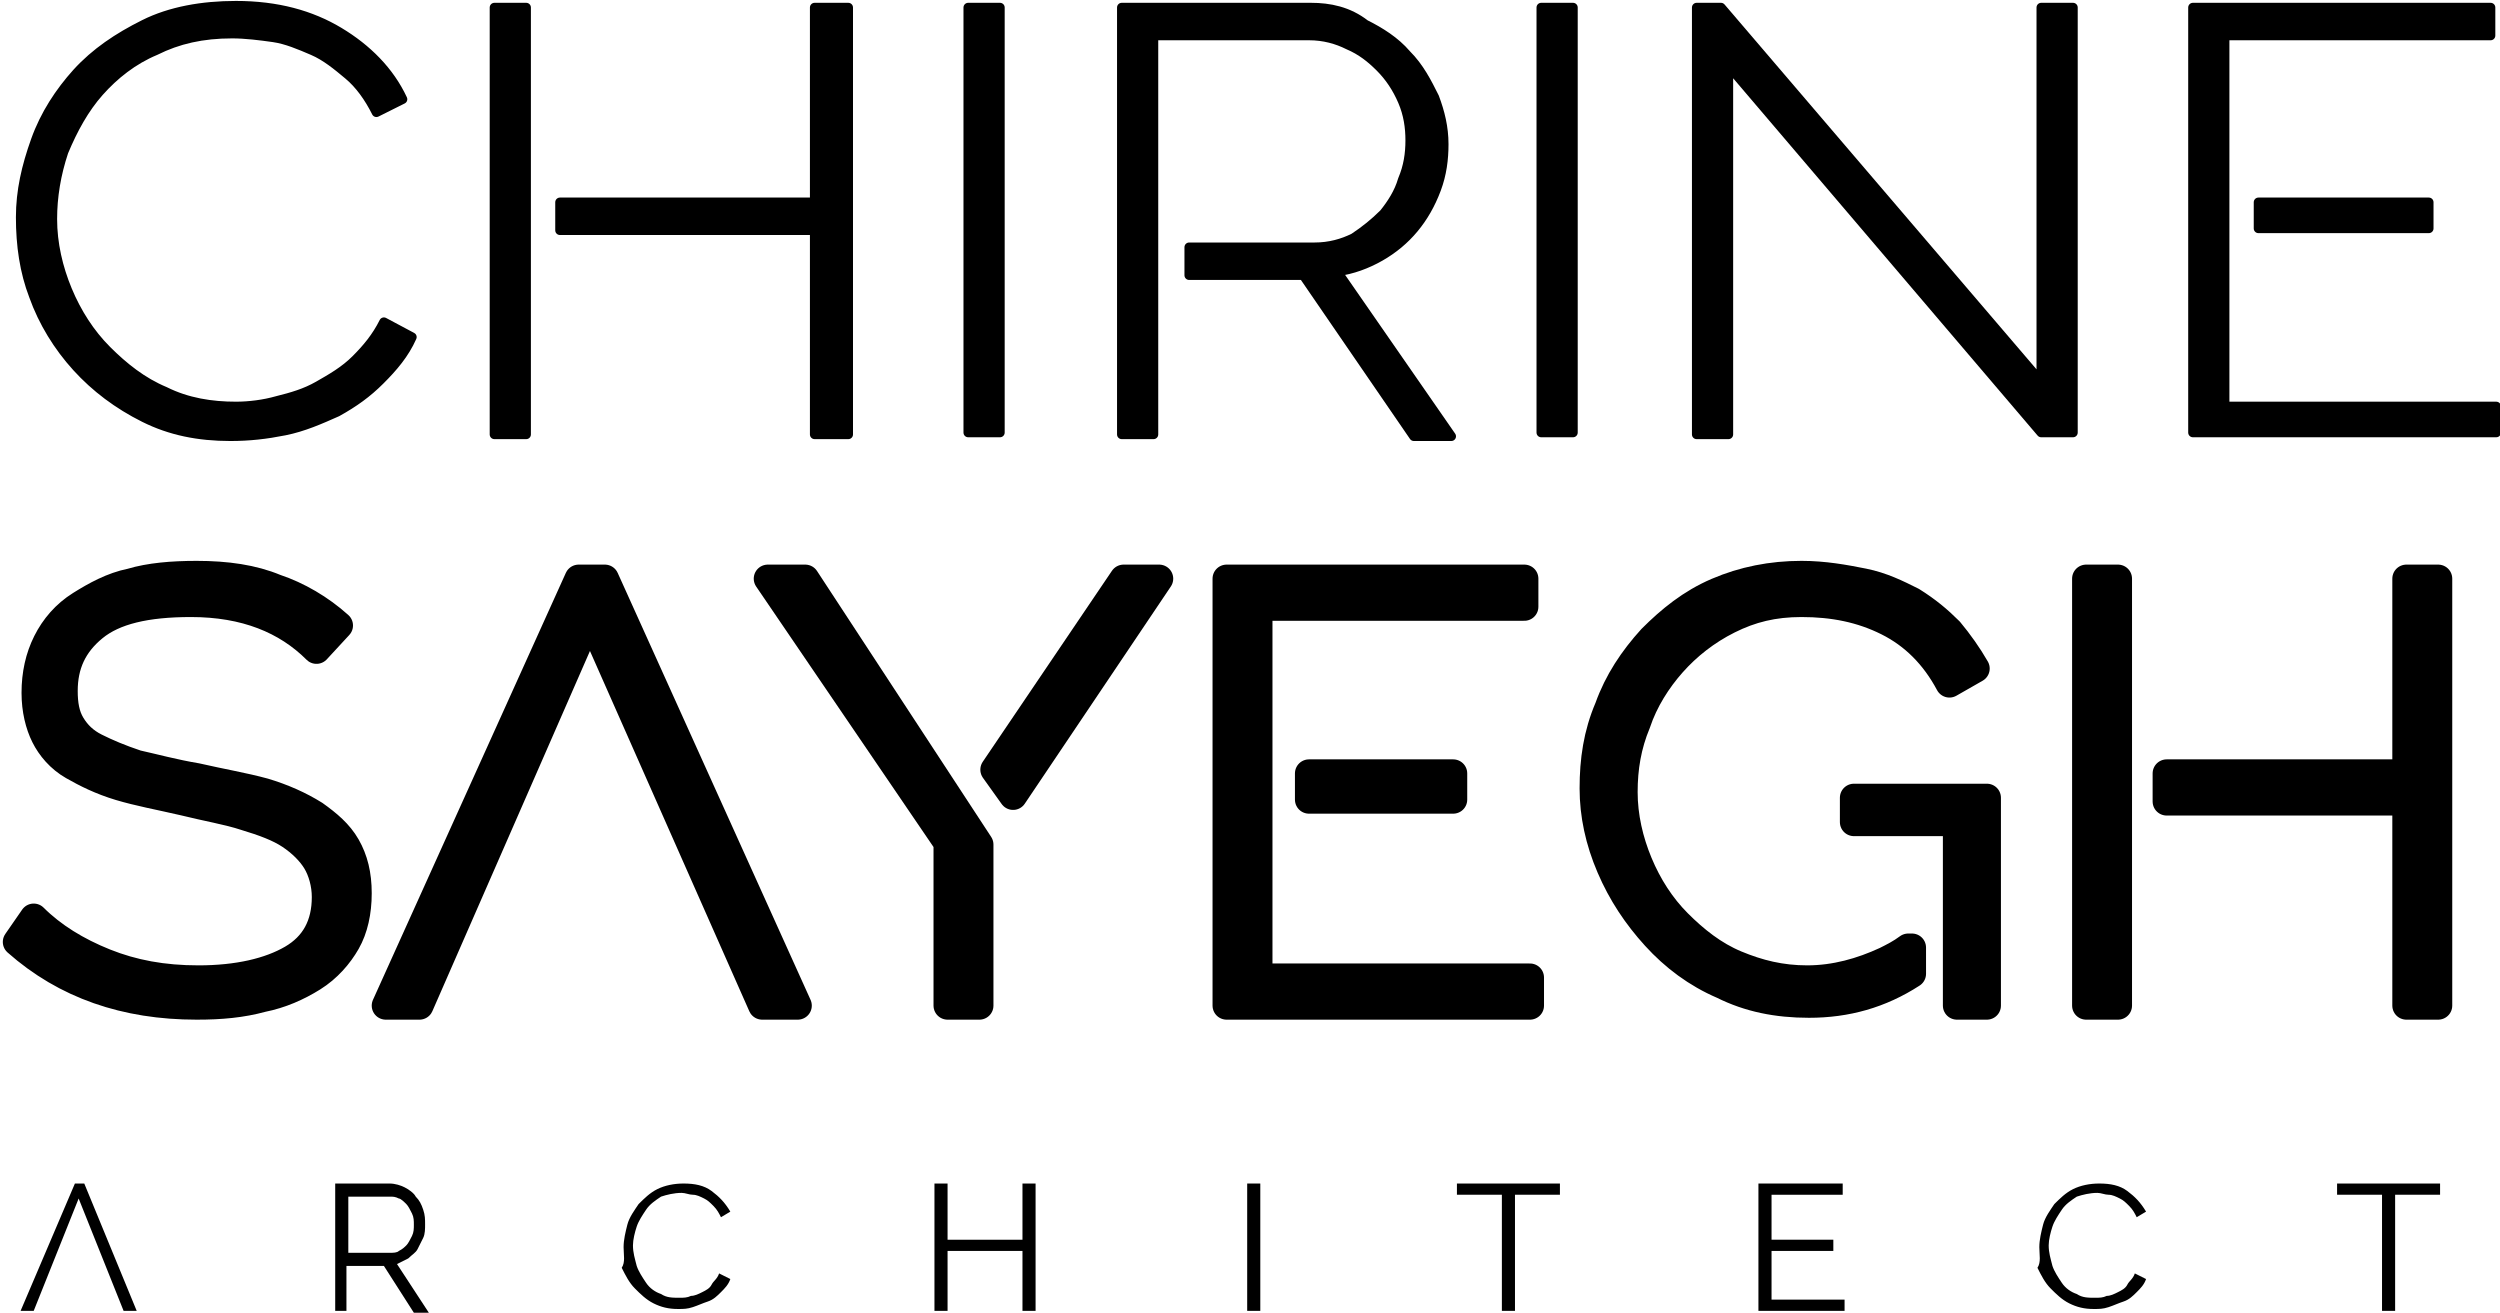 <?xml version="1.0" encoding="utf-8"?>
<!-- Generator: Adobe Illustrator 24.0.0, SVG Export Plug-In . SVG Version: 6.00 Build 0)  -->
<svg version="1.0" id="Layer_1" xmlns="http://www.w3.org/2000/svg" xmlns:xlink="http://www.w3.org/1999/xlink" x="0px" y="0px"
	 viewBox="0 0 133.5 70.1" style="enable-background:new 0 0 133.5 70.1;" xml:space="preserve">
<style type="text/css">
	.st0{stroke:#000000;stroke-width:0.5;stroke-linejoin:round;stroke-miterlimit:10;}
	.st1{stroke:#000000;stroke-width:1.5;stroke-linejoin:round;stroke-miterlimit:10;}
</style>
<path class="st0" d="M1.1,11.6c0-1.4,0.3-2.7,0.8-4.1s1.3-2.6,2.2-3.6c1-1.1,2.2-1.9,3.6-2.6c1.4-0.7,3.1-1,4.9-1
	c2.2,0,4,0.5,5.5,1.4c1.5,0.9,2.7,2.1,3.4,3.6L20.1,6c-0.4-0.8-0.9-1.5-1.5-2s-1.2-1-1.9-1.3C16,2.4,15.3,2.1,14.6,2
	c-0.7-0.1-1.5-0.2-2.2-0.2c-1.6,0-2.9,0.3-4.1,0.9C7.1,3.2,6.1,4,5.3,4.9c-0.8,0.9-1.4,2-1.9,3.2C3,9.3,2.8,10.5,2.8,11.7
	c0,1.3,0.3,2.6,0.8,3.8c0.5,1.2,1.2,2.3,2.1,3.2c0.9,0.9,1.9,1.7,3.1,2.2c1.2,0.6,2.5,0.8,3.8,0.8c0.7,0,1.5-0.1,2.2-0.3
	c0.8-0.2,1.5-0.4,2.2-0.8c0.7-0.4,1.4-0.8,2-1.4c0.6-0.6,1.1-1.2,1.5-2L22,18c-0.4,0.9-1,1.6-1.7,2.3S18.9,21.5,18,22
	c-0.9,0.4-1.8,0.8-2.8,1c-1,0.2-1.9,0.3-2.9,0.3c-1.7,0-3.2-0.3-4.6-1c-1.4-0.7-2.6-1.6-3.6-2.7c-1-1.1-1.8-2.4-2.3-3.8
	C1.3,14.5,1.1,13.1,1.1,11.6z"/>
<path class="st0" d="M51.7,23.1V0.4h1.7v22.7H51.7z"/>
<path class="st0" d="M82.3,23.1V0.4h1.7v22.7H82.3z"/>
<path class="st0" d="M92.3,3.5v19.7h-1.7V0.4h1.3l17.1,20v-20h1.7v22.7H109L92.3,3.5z"/>
<path class="st1" d="M16.9,34.7c-1.6-1.6-3.8-2.5-6.7-2.5c-2.4,0-4.1,0.4-5.2,1.3s-1.6,2-1.6,3.4c0,0.7,0.1,1.3,0.4,1.8
	c0.3,0.5,0.7,0.9,1.3,1.2c0.6,0.3,1.3,0.6,2.2,0.9c0.9,0.2,2,0.5,3.2,0.7c1.3,0.3,2.5,0.5,3.6,0.8c1,0.3,1.9,0.7,2.7,1.2
	c0.7,0.5,1.3,1,1.7,1.7c0.4,0.7,0.6,1.5,0.6,2.5s-0.2,1.9-0.6,2.6c-0.4,0.7-1,1.4-1.8,1.9c-0.8,0.5-1.7,0.9-2.7,1.1
	c-1.1,0.3-2.2,0.4-3.5,0.4c-3.8,0-7-1.1-9.6-3.4l0.9-1.3c1,1,2.3,1.8,3.8,2.4c1.5,0.6,3.1,0.9,5,0.9c2.1,0,3.8-0.4,5-1.1
	c1.2-0.7,1.8-1.8,1.8-3.3c0-0.7-0.2-1.4-0.5-1.9c-0.3-0.5-0.8-1-1.4-1.4c-0.6-0.4-1.4-0.7-2.4-1c-0.9-0.3-2.1-0.5-3.3-0.8
	c-1.3-0.3-2.4-0.5-3.4-0.8c-1-0.3-1.8-0.7-2.5-1.1c-0.7-0.4-1.2-1-1.5-1.6c-0.3-0.6-0.5-1.4-0.5-2.3c0-1,0.2-1.9,0.6-2.7
	c0.4-0.8,1-1.5,1.8-2c0.8-0.5,1.7-1,2.7-1.2c1-0.3,2.2-0.4,3.5-0.4c1.6,0,3,0.2,4.2,0.7c1.2,0.4,2.4,1.1,3.4,2L16.9,34.7z"/>
<path class="st1" d="M22.4,53.7h-1.8l10.3-22.8h1.4l10.3,22.8h-1.9l-9.2-20.8L22.4,53.7z"/>
<g>
	<path d="M1.8,70H1.1L4,63.2h0.5L7.3,70H6.6l-2.4-6L1.8,70z"/>
	<path d="M17.9,70v-6.8h2.9c0.3,0,0.6,0.1,0.8,0.2c0.2,0.1,0.5,0.3,0.6,0.5c0.2,0.2,0.3,0.4,0.4,0.7c0.1,0.3,0.1,0.5,0.1,0.8
		c0,0.2,0,0.5-0.1,0.7c-0.1,0.2-0.2,0.4-0.3,0.6s-0.3,0.3-0.5,0.5c-0.2,0.1-0.4,0.2-0.6,0.3l1.7,2.6h-0.8l-1.6-2.5h-2V70H17.9z
		 M18.6,66.9h2.2c0.2,0,0.4,0,0.5-0.1c0.2-0.1,0.3-0.2,0.4-0.3c0.1-0.1,0.2-0.3,0.3-0.5c0.1-0.2,0.1-0.4,0.1-0.6s0-0.4-0.1-0.6
		c-0.1-0.2-0.2-0.4-0.3-0.5c-0.1-0.1-0.3-0.3-0.4-0.3c-0.2-0.1-0.3-0.1-0.5-0.1h-2.2V66.9z"/>
	<path d="M33.3,66.6c0-0.4,0.1-0.8,0.2-1.2c0.1-0.4,0.4-0.8,0.6-1.1c0.3-0.3,0.6-0.6,1-0.8s0.9-0.3,1.4-0.3c0.6,0,1.1,0.1,1.5,0.4
		c0.4,0.3,0.7,0.6,1,1.1L38.5,65c-0.1-0.2-0.2-0.4-0.4-0.6c-0.2-0.2-0.3-0.3-0.5-0.4c-0.2-0.1-0.4-0.2-0.6-0.2
		c-0.2,0-0.4-0.1-0.6-0.1c-0.4,0-0.8,0.1-1.1,0.2c-0.3,0.2-0.6,0.4-0.8,0.7c-0.2,0.3-0.4,0.6-0.5,0.9c-0.1,0.3-0.2,0.7-0.2,1
		c0,0.4,0.1,0.7,0.2,1.1c0.1,0.3,0.3,0.6,0.5,0.9c0.2,0.3,0.5,0.5,0.8,0.6c0.3,0.2,0.6,0.2,1,0.2c0.2,0,0.4,0,0.6-0.1
		c0.2,0,0.4-0.1,0.6-0.2c0.2-0.1,0.4-0.2,0.5-0.4s0.3-0.3,0.4-0.6l0.6,0.3c-0.1,0.3-0.3,0.5-0.5,0.7c-0.2,0.2-0.4,0.4-0.7,0.5
		s-0.5,0.2-0.8,0.3c-0.3,0.1-0.5,0.1-0.8,0.1c-0.5,0-0.9-0.1-1.3-0.3s-0.7-0.5-1-0.8c-0.3-0.3-0.5-0.7-0.7-1.1
		C33.4,67.4,33.3,67,33.3,66.6z"/>
	<path d="M55.3,63.2V70h-0.7v-3.2h-4V70h-0.7v-6.8h0.7v3h4v-3H55.3z"/>
	<path d="M66.6,70v-6.8h0.7V70H66.6z"/>
	<path d="M83.3,63.8h-2.4V70h-0.7v-6.2h-2.4v-0.6h5.5V63.8z"/>
	<path d="M98.5,69.4V70h-4.6v-6.8h4.5v0.6h-3.8v2.4h3.3v0.6h-3.3v2.6H98.5z"/>
	<path d="M108.9,66.6c0-0.4,0.1-0.8,0.2-1.2c0.1-0.4,0.4-0.8,0.6-1.1c0.3-0.3,0.6-0.6,1-0.8s0.9-0.3,1.4-0.3c0.6,0,1.1,0.1,1.5,0.4
		c0.4,0.3,0.7,0.6,1,1.1l-0.5,0.3c-0.1-0.2-0.2-0.4-0.4-0.6c-0.2-0.2-0.3-0.3-0.5-0.4c-0.2-0.1-0.4-0.2-0.6-0.2
		c-0.2,0-0.4-0.1-0.6-0.1c-0.4,0-0.8,0.1-1.1,0.2c-0.3,0.2-0.6,0.4-0.8,0.7c-0.2,0.3-0.4,0.6-0.5,0.9c-0.1,0.3-0.2,0.7-0.2,1
		c0,0.4,0.1,0.7,0.2,1.1c0.1,0.3,0.3,0.6,0.5,0.9c0.2,0.3,0.5,0.5,0.8,0.6c0.3,0.2,0.6,0.2,1,0.2c0.2,0,0.4,0,0.6-0.1
		c0.2,0,0.4-0.1,0.6-0.2c0.2-0.1,0.4-0.2,0.5-0.4s0.3-0.3,0.4-0.6l0.6,0.3c-0.1,0.3-0.3,0.5-0.5,0.7c-0.2,0.2-0.4,0.4-0.7,0.5
		s-0.5,0.2-0.8,0.3c-0.3,0.1-0.5,0.1-0.8,0.1c-0.5,0-0.9-0.1-1.3-0.3s-0.7-0.5-1-0.8c-0.3-0.3-0.5-0.7-0.7-1.1
		C109,67.4,108.9,67,108.9,66.6z"/>
	<path d="M130.3,63.8h-2.4V70h-0.7v-6.2h-2.4v-0.6h5.5V63.8z"/>
</g>
<g>
	<polygon class="st1" points="67.2,32.4 81.4,32.4 81.4,30.9 65.5,30.9 65.5,53.7 81.7,53.7 81.7,52.2 67.2,52.2 	"/>
	<rect x="69.9" y="41.3" class="st1" width="7.7" height="1.4"/>
</g>
<g>
	<rect x="111.4" y="30.9" class="st1" width="1.7" height="22.8"/>
	<polygon class="st1" points="128.5,30.9 128.5,41.3 115.7,41.3 115.7,42.8 128.5,42.8 128.5,53.7 130.2,53.7 130.2,30.9 	"/>
</g>
<g>
	<path class="st1" d="M101.9,50.6c-0.4,0.3-0.8,0.5-1.2,0.7c-1.3,0.6-2.7,1-4.2,1c-1.4,0-2.6-0.3-3.8-0.8c-1.2-0.5-2.2-1.3-3.1-2.2
		s-1.6-2-2.1-3.2c-0.5-1.2-0.8-2.5-0.8-3.8c0-1.3,0.2-2.5,0.7-3.7c0.4-1.2,1.1-2.3,1.9-3.2c0.8-0.9,1.8-1.7,3-2.3
		c1.2-0.6,2.4-0.9,3.9-0.9c1.7,0,3.2,0.3,4.6,1c1.4,0.7,2.5,1.8,3.3,3.3l1.4-0.8c-0.4-0.7-0.9-1.4-1.4-2c-0.6-0.6-1.2-1.1-2-1.6
		c-0.8-0.4-1.6-0.8-2.6-1c-1-0.2-2.1-0.4-3.3-0.4c-1.6,0-3.1,0.3-4.5,0.9c-1.4,0.6-2.5,1.5-3.5,2.5c-1,1.1-1.8,2.3-2.3,3.7
		c-0.6,1.4-0.8,2.8-0.8,4.3c0,1.4,0.3,2.8,0.9,4.2c0.6,1.4,1.4,2.6,2.4,3.7c1,1.1,2.2,2,3.6,2.6c1.4,0.7,2.9,1,4.6,1
		c2,0,3.8-0.5,5.5-1.6V50.6z"/>
	<polygon class="st1" points="104.5,53.7 106.1,53.7 106.1,42.6 99,42.6 99,43.9 104.5,43.9 	"/>
</g>
<g>
	<polygon class="st0" points="118.8,1.9 133,1.9 133,0.4 117.1,0.4 117.1,23.1 133.3,23.1 133.3,21.7 118.8,21.7 	"/>
	<rect x="120.6" y="10.8" class="st0" width="9.1" height="1.4"/>
</g>
<path class="st0" d="M61.6,1.9h8.3c0.8,0,1.5,0.2,2.1,0.5c0.7,0.3,1.2,0.7,1.7,1.2c0.5,0.5,0.9,1.1,1.2,1.8c0.3,0.7,0.4,1.4,0.4,2.1
	c0,0.7-0.1,1.4-0.4,2.1c-0.2,0.7-0.6,1.3-1,1.8c-0.5,0.5-1,0.9-1.6,1.3c-0.6,0.3-1.3,0.5-2.1,0.5h-6.7v1.5h6.1l5.9,8.6h2l-6.1-8.8
	c0.8-0.1,1.6-0.4,2.3-0.8c0.7-0.4,1.3-0.9,1.8-1.5c0.5-0.6,0.9-1.3,1.2-2.1c0.3-0.8,0.4-1.6,0.4-2.4c0-0.9-0.2-1.7-0.5-2.5
	c-0.4-0.8-0.8-1.6-1.5-2.3c-0.6-0.7-1.4-1.2-2.2-1.6C72,0.6,71,0.4,70,0.4H59.9v22.8h1.7V1.9z"/>
<g>
	<rect x="26.4" y="0.4" class="st0" width="1.7" height="22.8"/>
	<polygon class="st0" points="43.5,0.4 43.5,10.8 29.9,10.8 29.9,12.3 43.5,12.3 43.5,23.2 45.3,23.2 45.3,0.4 	"/>
</g>
<g>
	<polygon class="st1" points="54.1,42.5 61.9,30.9 60,30.9 53.1,41.1 	"/>
	<polygon class="st1" points="43,30.9 41,30.9 50.6,45 50.6,53.7 52.3,53.7 52.3,45.1 	"/>
</g>
</svg>
